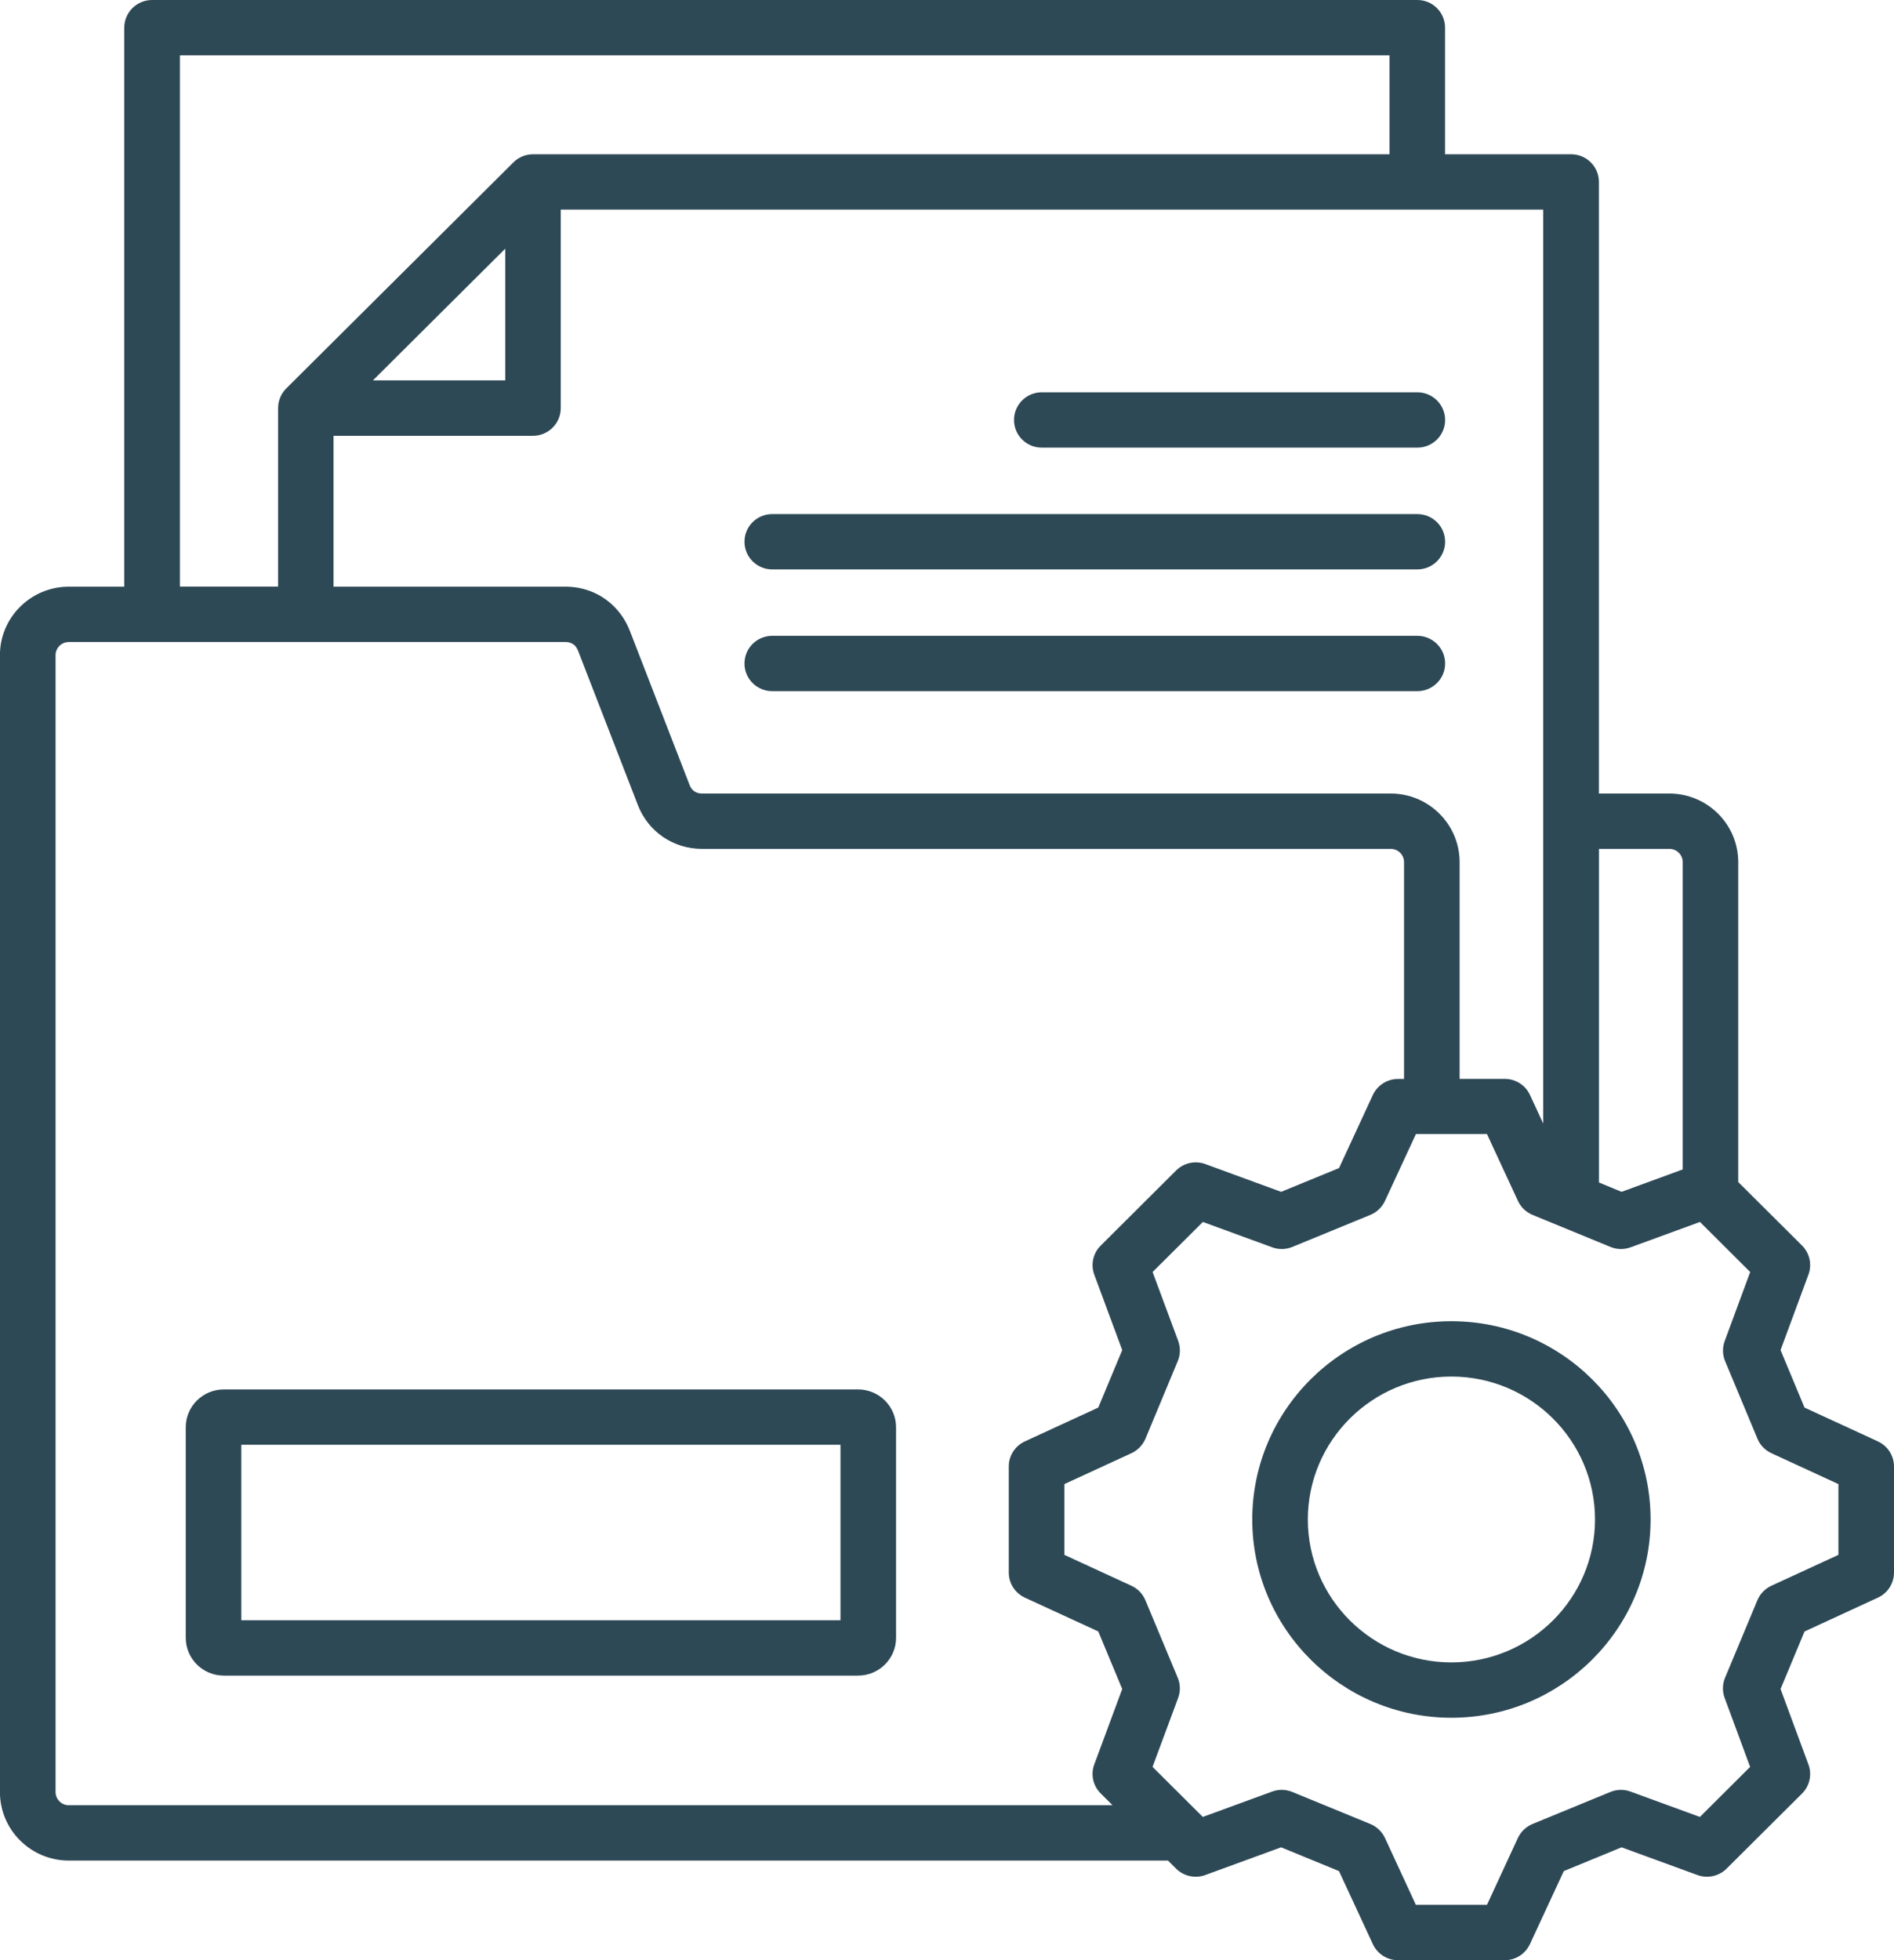 <svg width="29" height="30" viewBox="0 0 29 30" fill="none" xmlns="http://www.w3.org/2000/svg">
<g id="Layer_1" clip-path="url(#clip0_6262_710257)">
<path id="Vector" d="M13.138 21.265H3.427C3.106 21.265 2.844 21.525 2.844 21.844V25.067C2.844 25.386 3.106 25.645 3.427 25.645H13.138C13.459 25.645 13.72 25.386 13.72 25.067V21.844C13.72 21.525 13.459 21.265 13.138 21.265ZM12.869 24.798H3.695V22.112H12.869V24.798ZM11.399 10.155C11.399 9.921 11.589 9.731 11.825 9.731H21.701C21.936 9.731 22.127 9.921 22.127 10.155C22.127 10.389 21.936 10.578 21.701 10.578H11.825C11.589 10.578 11.399 10.389 11.399 10.155ZM11.399 8.291C11.399 8.057 11.589 7.868 11.825 7.868H21.701C21.936 7.868 22.127 8.057 22.127 8.291C22.127 8.525 21.936 8.715 21.701 8.715H11.825C11.589 8.715 11.399 8.525 11.399 8.291ZM15.526 6.428C15.526 6.194 15.716 6.004 15.951 6.004H21.701C21.936 6.004 22.127 6.194 22.127 6.428C22.127 6.662 21.936 6.851 21.701 6.851H15.951C15.716 6.851 15.526 6.662 15.526 6.428ZM22.223 20.221C20.542 20.221 19.174 21.582 19.174 23.255C19.174 24.928 20.542 26.29 22.223 26.29C23.905 26.29 25.273 24.928 25.273 23.255C25.273 21.582 23.905 20.221 22.223 20.221ZM22.223 25.443C21.011 25.443 20.025 24.462 20.025 23.255C20.025 22.049 21.011 21.068 22.223 21.068C23.435 21.068 24.422 22.049 24.422 23.255C24.422 24.462 23.435 25.443 22.223 25.443ZM28.753 22.06L27.63 21.543L27.263 20.663L27.69 19.508C27.747 19.353 27.709 19.179 27.591 19.062L26.615 18.091V13.195C26.615 12.616 26.142 12.145 25.56 12.145H24.482V2.784C24.482 2.55 24.291 2.361 24.056 2.361H22.126V0.423C22.126 0.189 21.936 0 21.701 0H2.329C2.094 0 1.903 0.189 1.903 0.423V8.979H1.054C0.473 8.979 -0.001 9.449 -0.001 10.026V27.427C-0.001 28.006 0.472 28.476 1.054 28.476H17.884L18.007 28.599C18.125 28.716 18.3 28.754 18.455 28.697L19.616 28.273L20.502 28.637L21.02 29.754C21.089 29.904 21.24 30.001 21.406 30.001H23.04C23.206 30.001 23.356 29.904 23.426 29.754L23.944 28.637L24.829 28.273L25.989 28.697C26.145 28.754 26.32 28.716 26.437 28.599L27.591 27.451C27.709 27.334 27.747 27.16 27.69 27.005L27.263 25.85L27.63 24.97L28.753 24.452C28.904 24.383 29 24.233 29 24.068V22.445C29 22.28 28.904 22.13 28.753 22.061V22.06ZM25.561 12.992C25.674 12.992 25.765 13.083 25.765 13.195V17.898L24.829 18.241L24.483 18.098V12.992H25.562H25.561ZM23.631 17.2L23.426 16.758C23.357 16.608 23.206 16.512 23.04 16.512H22.349V13.195C22.349 12.616 21.876 12.145 21.294 12.145H10.749C10.66 12.145 10.591 12.099 10.56 12.017L9.64 9.645C9.59 9.521 9.521 9.41 9.433 9.315C9.234 9.098 8.958 8.979 8.657 8.979H5.107V6.67H8.16C8.395 6.67 8.586 6.48 8.586 6.246V3.208H23.629V17.201L23.631 17.2ZM5.71 5.822L7.736 3.806V5.822H5.71ZM2.754 0.847H21.276V2.361H8.162C8.049 2.361 7.941 2.405 7.861 2.485L4.382 5.946C4.303 6.025 4.258 6.133 4.258 6.246V8.978H2.755V0.847H2.754ZM1.054 27.629C0.942 27.629 0.851 27.538 0.851 27.426V10.026C0.851 9.916 0.942 9.826 1.054 9.826H8.658C8.719 9.826 8.77 9.847 8.807 9.886C8.824 9.905 8.838 9.929 8.849 9.954L9.767 12.322C9.924 12.729 10.31 12.992 10.749 12.992H21.294C21.407 12.992 21.498 13.083 21.498 13.195V16.513H21.407C21.241 16.513 21.09 16.609 21.02 16.759L20.503 17.877L19.616 18.241L18.456 17.816C18.3 17.759 18.126 17.797 18.008 17.914L16.854 19.063C16.736 19.179 16.698 19.354 16.755 19.509L17.183 20.663L16.816 21.543L15.693 22.06C15.542 22.13 15.446 22.279 15.446 22.444V24.068C15.446 24.233 15.542 24.383 15.693 24.452L16.816 24.969L17.183 25.85L16.755 27.004C16.697 27.159 16.736 27.333 16.854 27.449L17.034 27.628H1.054V27.629ZM28.149 23.797L27.122 24.27C27.025 24.315 26.949 24.394 26.908 24.492L26.413 25.678C26.372 25.777 26.37 25.887 26.407 25.987L26.797 27.042L26.028 27.808L24.966 27.42C24.866 27.383 24.756 27.385 24.657 27.426L23.465 27.916C23.366 27.957 23.286 28.034 23.241 28.13L22.768 29.153H21.679L21.206 28.13C21.161 28.034 21.081 27.957 20.982 27.916L19.788 27.426C19.689 27.385 19.578 27.383 19.478 27.42L18.417 27.808L17.647 27.042L18.039 25.987C18.076 25.887 18.074 25.776 18.033 25.678L17.538 24.492C17.497 24.394 17.421 24.314 17.324 24.27L16.297 23.797V22.714L17.324 22.241C17.421 22.196 17.497 22.117 17.539 22.019L18.033 20.832C18.075 20.734 18.076 20.624 18.04 20.523L17.648 19.468L18.418 18.702L19.479 19.09C19.579 19.127 19.689 19.125 19.788 19.084L20.982 18.594C21.081 18.553 21.161 18.477 21.206 18.38L21.68 17.357H22.768L23.242 18.38C23.287 18.477 23.367 18.553 23.466 18.594L24.658 19.084C24.756 19.125 24.867 19.127 24.967 19.09L26.029 18.702L26.798 19.468L26.408 20.524C26.371 20.624 26.373 20.734 26.414 20.832L26.909 22.019C26.949 22.117 27.026 22.196 27.123 22.241L28.149 22.714V23.797L28.149 23.797Z" fill="#2E4956"/>
</g>
<defs>
<clipPath id="clip0_6262_710257">
<rect width="29" height="30" fill="white"/>
</clipPath>
</defs>
</svg>
